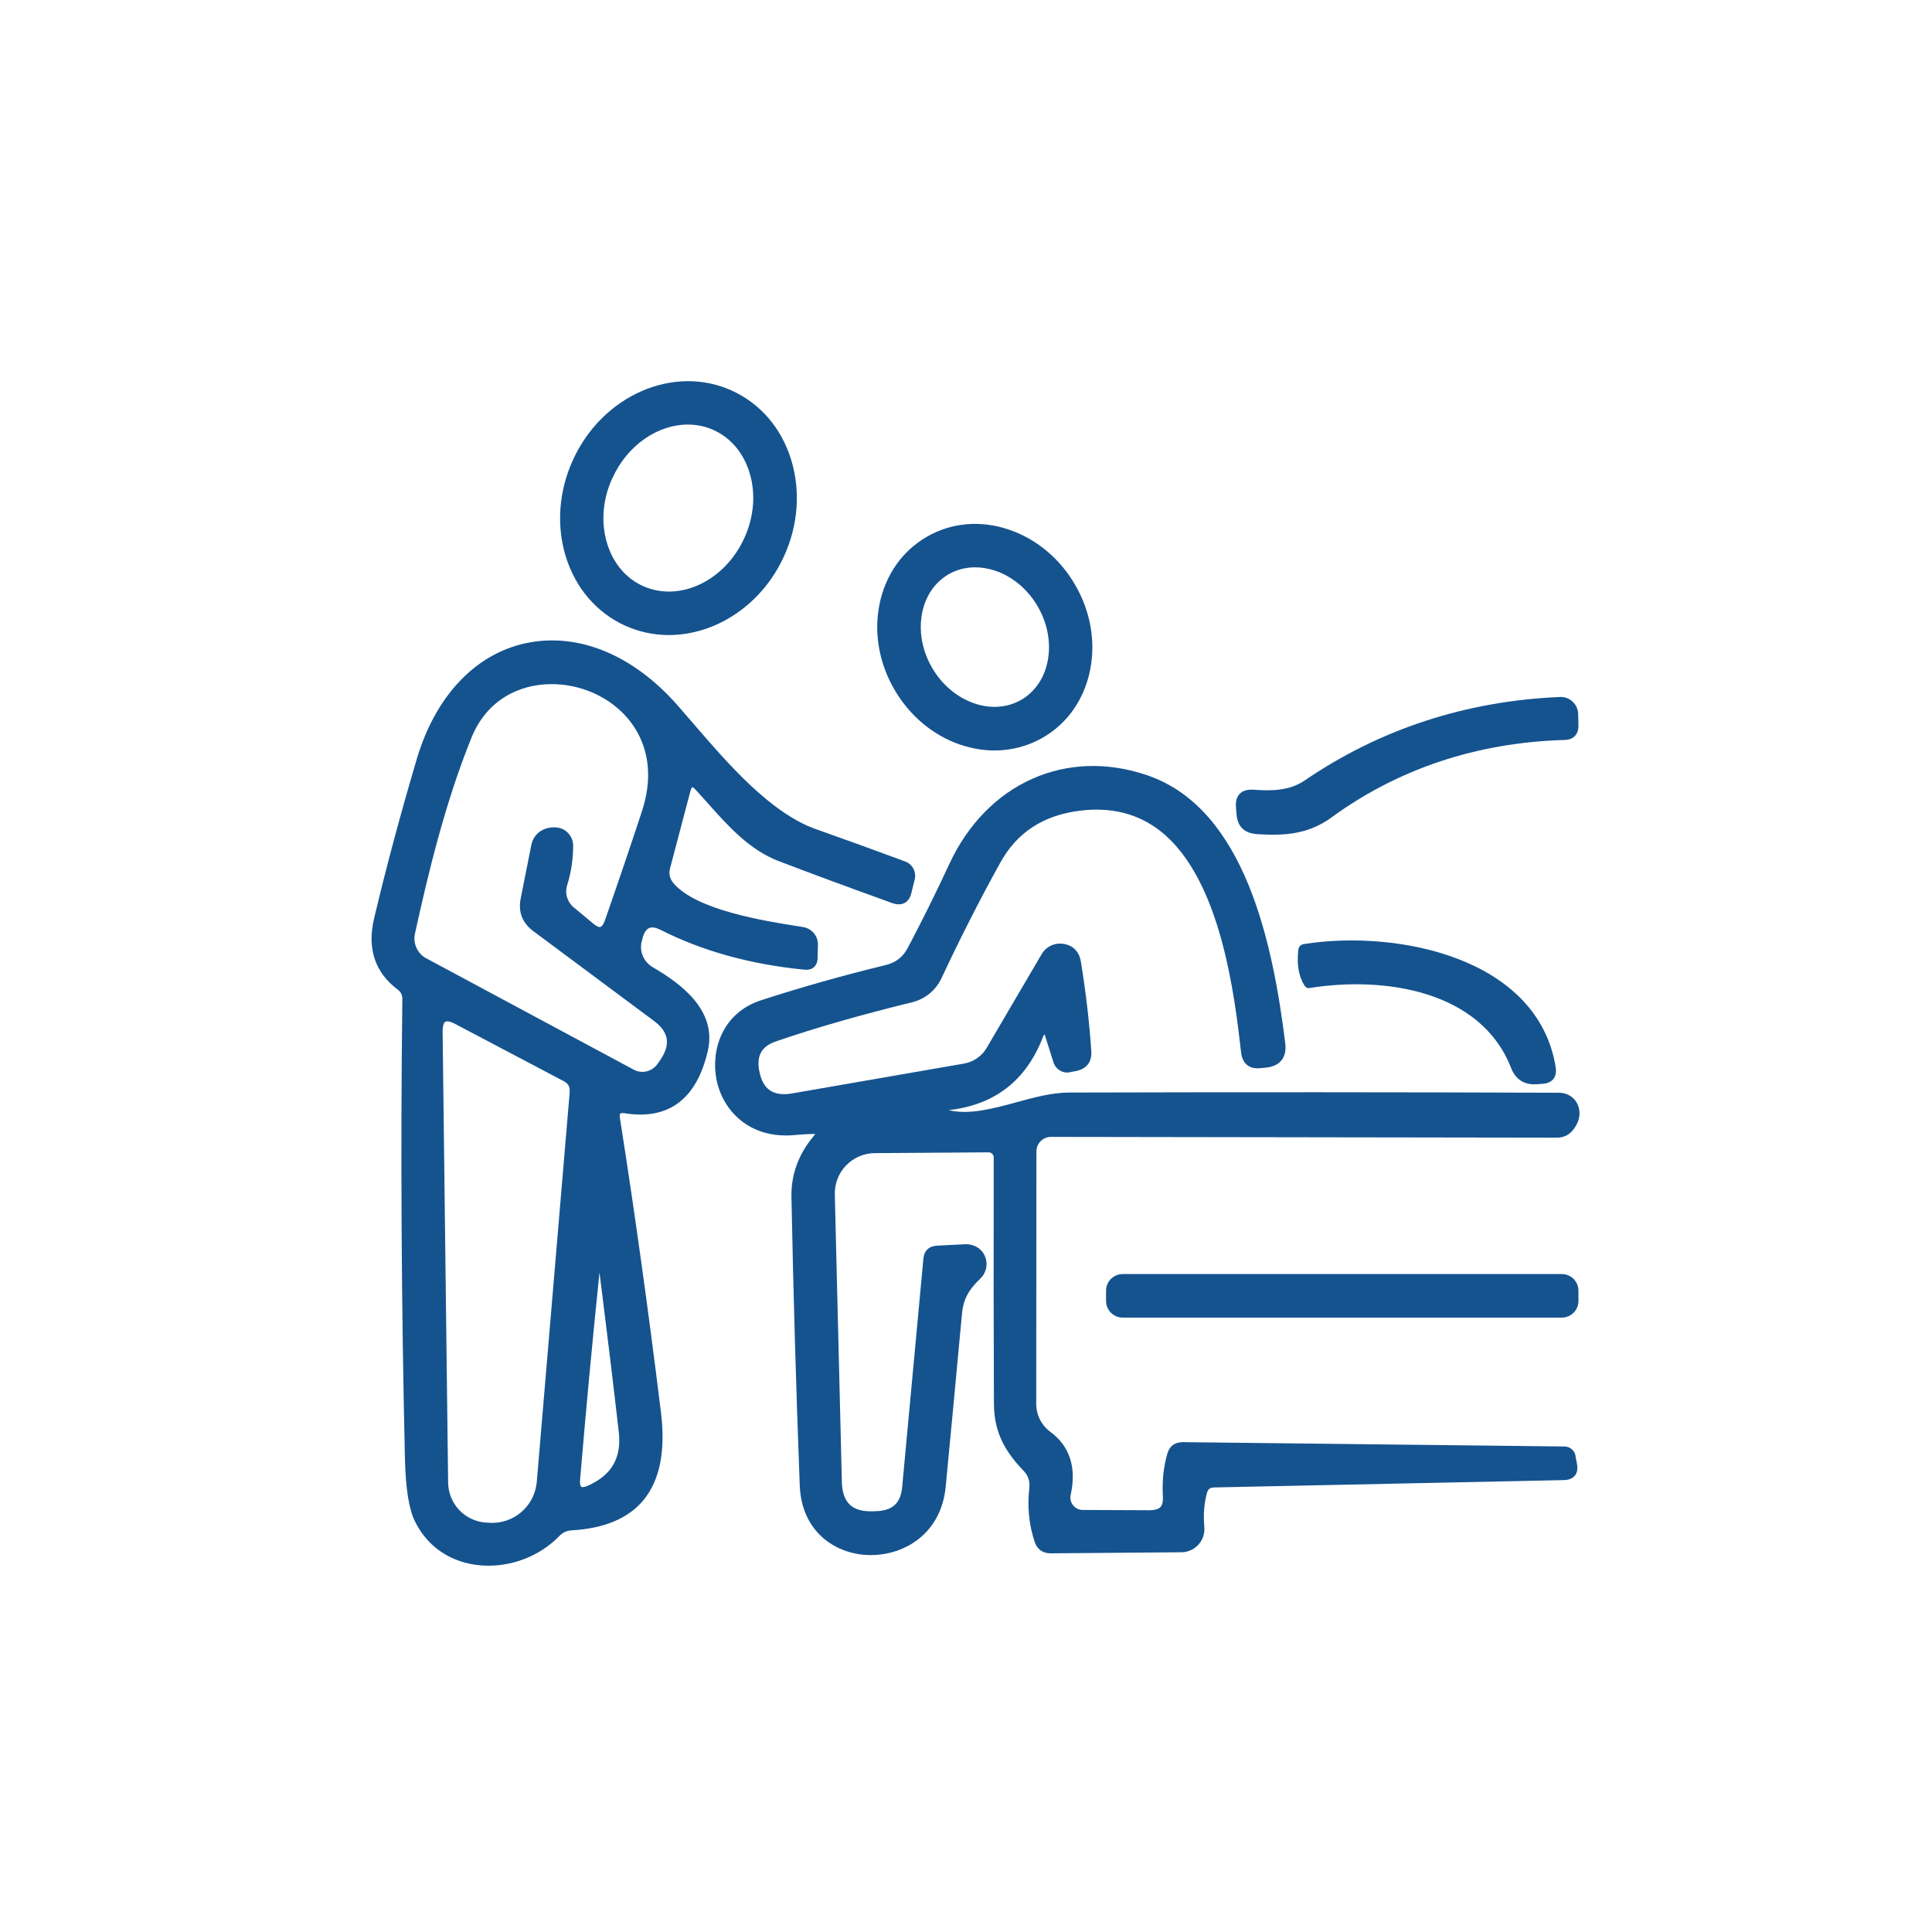 <?xml version="1.0" encoding="UTF-8"?>
<svg id="Ebene_1" data-name="Ebene 1" xmlns="http://www.w3.org/2000/svg" viewBox="0 0 200 200">
  <defs>
    <style>
      .cls-1 {
        fill: #15538f;
      }
    </style>
  </defs>
  <path class="cls-1" d="M64.74,64.78c1.45.65,2.98.96,4.5.96,4.83,0,9.64-3.1,11.94-8.2,1.45-3.2,1.7-6.73.73-9.92-1.01-3.3-3.2-5.85-6.18-7.2-6.03-2.72-13.41.53-16.44,7.24-1.45,3.2-1.7,6.73-.73,9.92,1.01,3.3,3.2,5.85,6.18,7.2ZM63.39,49.51c1.55-3.44,4.71-5.56,7.81-5.56.91,0,1.82.18,2.67.57,1.78.8,3.1,2.37,3.72,4.41.66,2.15.47,4.55-.53,6.75-2.01,4.45-6.71,6.69-10.49,4.99-1.78-.8-3.1-2.37-3.72-4.41-.66-2.15-.47-4.55.53-6.75Z"/>
  <path class="cls-1" d="M99.43,77.09c1.18.4,2.36.6,3.53.6,1.75,0,3.46-.45,4.99-1.33,2.55-1.47,4.29-3.96,4.9-7.01.59-2.94.04-6.06-1.54-8.79-1.58-2.73-4.01-4.76-6.85-5.73-2.95-1-5.97-.74-8.52.74-2.55,1.47-4.29,3.96-4.9,7.01-.59,2.94-.04,6.06,1.54,8.79,1.58,2.73,4.01,4.76,6.85,5.73ZM95.46,63.45c.35-1.76,1.32-3.18,2.74-4,.83-.48,1.77-.72,2.75-.72.68,0,1.38.12,2.08.35,1.8.61,3.37,1.93,4.4,3.71s1.39,3.79,1.02,5.66c-.35,1.76-1.32,3.18-2.74,4-1.41.81-3.13.95-4.83.37-1.8-.61-3.37-1.93-4.4-3.71s-1.39-3.79-1.02-5.66Z"/>
  <path class="cls-1" d="M67.58,100.13c-.92-.54-1.39-1.58-1.17-2.58l.13-.51c.15-.52.37-.85.66-.97.29-.12.68-.06,1.17.18,4.29,2.19,9.3,3.58,14.89,4.13.41.04.76-.04,1-.26.24-.21.37-.54.38-.96l.03-1.37c.02-.89-.64-1.68-1.53-1.82l-.24-.04c-3.77-.59-10.78-1.7-13.17-4.49-.4-.47-.52-.99-.36-1.58l2.1-7.96c.09-.34.18-.42.18-.42.01,0,.13.02.38.29.39.43.78.87,1.17,1.3,2.15,2.42,4.37,4.91,7.41,6.07,3.42,1.31,7.05,2.65,11.76,4.35.5.17.93.17,1.28-.02.34-.19.58-.54.7-1.05l.34-1.38c.19-.79-.24-1.59-.99-1.86-2.79-1.04-5.74-2.11-9.27-3.36-4.69-1.67-9.11-6.8-12.66-10.92-.58-.67-1.14-1.32-1.67-1.93-4.63-5.24-10.36-7.56-15.75-6.37-5.21,1.15-9.3,5.52-11.21,11.99-1.69,5.71-3.18,11.27-4.42,16.51-.73,3.11.1,5.58,2.46,7.35.33.25.48.56.47.97-.19,15.61-.1,31.65.27,47.65.08,3.09.42,5.2,1.04,6.43,1.2,2.44,3.37,4.03,6.1,4.46.5.08,1.01.12,1.52.12,2.71,0,5.42-1.11,7.33-3.08.35-.36.76-.55,1.27-.58,3.35-.19,5.85-1.23,7.41-3.1,1.71-2.05,2.33-5.12,1.83-9.13-1.31-10.64-2.74-20.89-4.25-30.47-.04-.25,0-.39.04-.44.05-.04.19-.08.44-.04,4.55.73,7.46-1.44,8.62-6.44.98-4.22-2.78-6.97-5.69-8.67ZM58.98,113l-3.41,40.37c-.21,2.53-2.36,4.41-4.89,4.27-.09,0-.17-.01-.26-.02-.07,0-.15,0-.23-.01-2.14-.21-3.77-1.98-3.8-4.12l-.57-46.67c0-.56.09-.93.27-1.04.05-.03.12-.05.21-.05.21,0,.49.09.84.28l11.25,5.93c.44.24.62.57.58,1.08ZM60.91,153.78c-.42.19-.66.19-.74.13-.08-.06-.16-.28-.12-.73.59-7.02,1.26-14.23,2.01-21.46.82,6.51,1.44,11.66,2,16.57.29,2.61-.74,4.4-3.14,5.48ZM62.6,95.32c-.13.37-.29.59-.45.64-.16.04-.41-.07-.7-.32l-2.08-1.73c-.66-.55-.92-1.46-.66-2.27.42-1.34.63-2.74.62-4.14h0c-.02-.9-.67-1.66-1.54-1.82-.42-.07-.83-.04-1.26.09-.83.27-1.36.87-1.53,1.72l-1.1,5.53c-.27,1.37.16,2.5,1.28,3.35l12.51,9.31c1.53,1.13,1.75,2.4.71,3.98l-.3.43c-.55.83-1.62,1.11-2.5.64l-21.48-11.53c-.9-.48-1.38-1.52-1.17-2.52,1.39-6.36,3.18-13.75,5.88-20.37,1.57-3.84,4.91-5.49,8.27-5.49,1.26,0,2.52.23,3.69.66,4.35,1.6,7.78,6.09,5.66,12.51-1.08,3.29-2.3,6.89-3.84,11.32Z"/>
  <path class="cls-1" d="M128.01,84.33c.1,1.22.8,1.91,2.03,2.01.59.04,1.15.07,1.7.07,2.25,0,4.21-.41,6.11-1.8,6.92-5.04,15.03-7.74,24.1-8.01.47-.01.84-.15,1.09-.42.25-.26.37-.64.36-1.11l-.03-1.2c-.04-.99-.91-1.77-1.86-1.72-9.75.41-18.65,3.32-26.46,8.65h0c-1.56,1.07-3.46,1.09-5.26.95-.64-.04-1.13.09-1.45.42s-.45.81-.39,1.45l.06.72Z"/>
  <path class="cls-1" d="M163.1,150.71c-.09-.54-.56-.95-1.12-.97l-39.55-.45c-.81.02-1.34.38-1.57,1.14-.41,1.37-.57,2.84-.48,4.51.03.5-.06.86-.26,1.08-.21.22-.58.3-1.06.32l-6.97-.03c-.39,0-.75-.17-1-.48-.25-.31-.34-.7-.25-1.09.61-2.83-.09-5.02-2.1-6.51-.93-.69-1.47-1.75-1.47-2.9l.02-26.12c0-.85.67-1.52,1.52-1.52l52.39.08c.66,0,1.26-.29,1.65-.81.54-.68.74-1.36.63-2.06-.14-1.01-.99-1.76-2.04-1.78-16.19-.06-32.8-.07-50.78-.02-1.75,0-3.63.51-5.45,1.01-2.4.65-4.88,1.33-7.01.81,4.73-.52,8-3.04,9.74-7.5.07-.17.12-.29.17-.36.04.08.09.19.14.37l.81,2.56c.24.73,1,1.17,1.72,1l.67-.13c1.05-.24,1.58-.93,1.52-2.01-.18-2.85-.54-5.97-1.07-9.26-.17-1.11-.86-1.79-1.95-1.9-.84-.09-1.68.33-2.11,1.07l-5.71,9.73c-.49.84-1.36,1.44-2.33,1.61l-17.8,3.09c-.99.17-1.78.06-2.33-.34-.55-.39-.92-1.09-1.09-2.09-.26-1.53.3-2.47,1.76-2.96,4.02-1.38,8.63-2.71,14.1-4.05,1.34-.34,2.45-1.25,3.03-2.5,1.89-4.05,3.92-8.04,6.04-11.88,1.75-3.19,4.46-4.97,8.3-5.45,3.23-.4,6.02.31,8.32,2.12,6.27,4.93,7.68,17.08,8.35,22.92.14,1.17.87,1.75,2.02,1.61l.56-.05c.73-.08,1.27-.34,1.61-.77.34-.43.47-1.02.38-1.75-1.27-10.24-4.13-24.25-14.25-27.73-8.4-2.9-16.66.8-20.54,9.2-1.32,2.85-2.76,5.76-4.29,8.66-.5.94-1.24,1.52-2.28,1.77-4.4,1.07-8.72,2.29-12.86,3.63-4.09,1.31-5.27,5.21-4.65,8.27.64,3.15,3.39,6.14,8.09,5.7.59-.05,1.2-.1,1.83-.11.13,0,.22,0,.29,0-.03.05-.08.13-.17.23-1.57,1.87-2.34,3.99-2.29,6.31.19,9.63.47,19.68.86,29.85.19,4.84,3.73,7.11,7.15,7.2.08,0,.15,0,.23,0,3.44,0,7.26-2.19,7.73-7.09.57-5.95,1.13-11.9,1.68-17.86.14-1.5.64-2.46,1.91-3.68.63-.6.81-1.51.47-2.31-.34-.8-1.12-1.25-1.99-1.24l-2.97.15c-.83.04-1.34.53-1.41,1.34l-2.2,23.67c-.15,1.61-.97,2.4-2.6,2.47l-.45.02c-1.04.03-1.84-.19-2.36-.68-.52-.49-.8-1.27-.83-2.32l-.73-29.79c-.03-1.13.39-2.21,1.17-3.02.79-.81,1.84-1.26,2.98-1.27l11.77-.08c.29,0,.53.24.53.53-.02,9.94-.01,18.04.02,25.5.02,3.1,1.25,5.03,3.11,6.98.43.45.63,1.07.56,1.69-.23,1.94-.05,3.83.55,5.63.26.77.83,1.18,1.65,1.18l13.55-.11c.67,0,1.31-.3,1.76-.8.45-.5.66-1.16.6-1.82-.11-1.3-.02-2.46.28-3.54.1-.37.32-.54.71-.55l36.21-.76c.53-.01.92-.17,1.16-.46.24-.29.31-.7.22-1.22l-.16-.83Z"/>
  <path class="cls-1" d="M135.02,97.72c-.35.03-.58.27-.62.62-.17,1.54.05,2.79.66,3.71.13.2.35.28.5.23,7.66-1.23,17.72.2,20.87,8.28.43,1.11,1.25,1.69,2.4,1.69.1,0,.2,0,.31-.01l.6-.05c.48-.04.84-.21,1.07-.5.23-.29.31-.69.24-1.18-1.81-11.34-16.31-14.3-26.03-12.79Z"/>
  <path class="cls-1" d="M116.22,131.89h45.46c.95,0,1.72.77,1.72,1.72v1.07c0,.95-.77,1.72-1.72,1.72h-45.46c-.95,0-1.72-.77-1.72-1.72v-1.07c0-.95.77-1.72,1.72-1.72Z"/>
</svg>